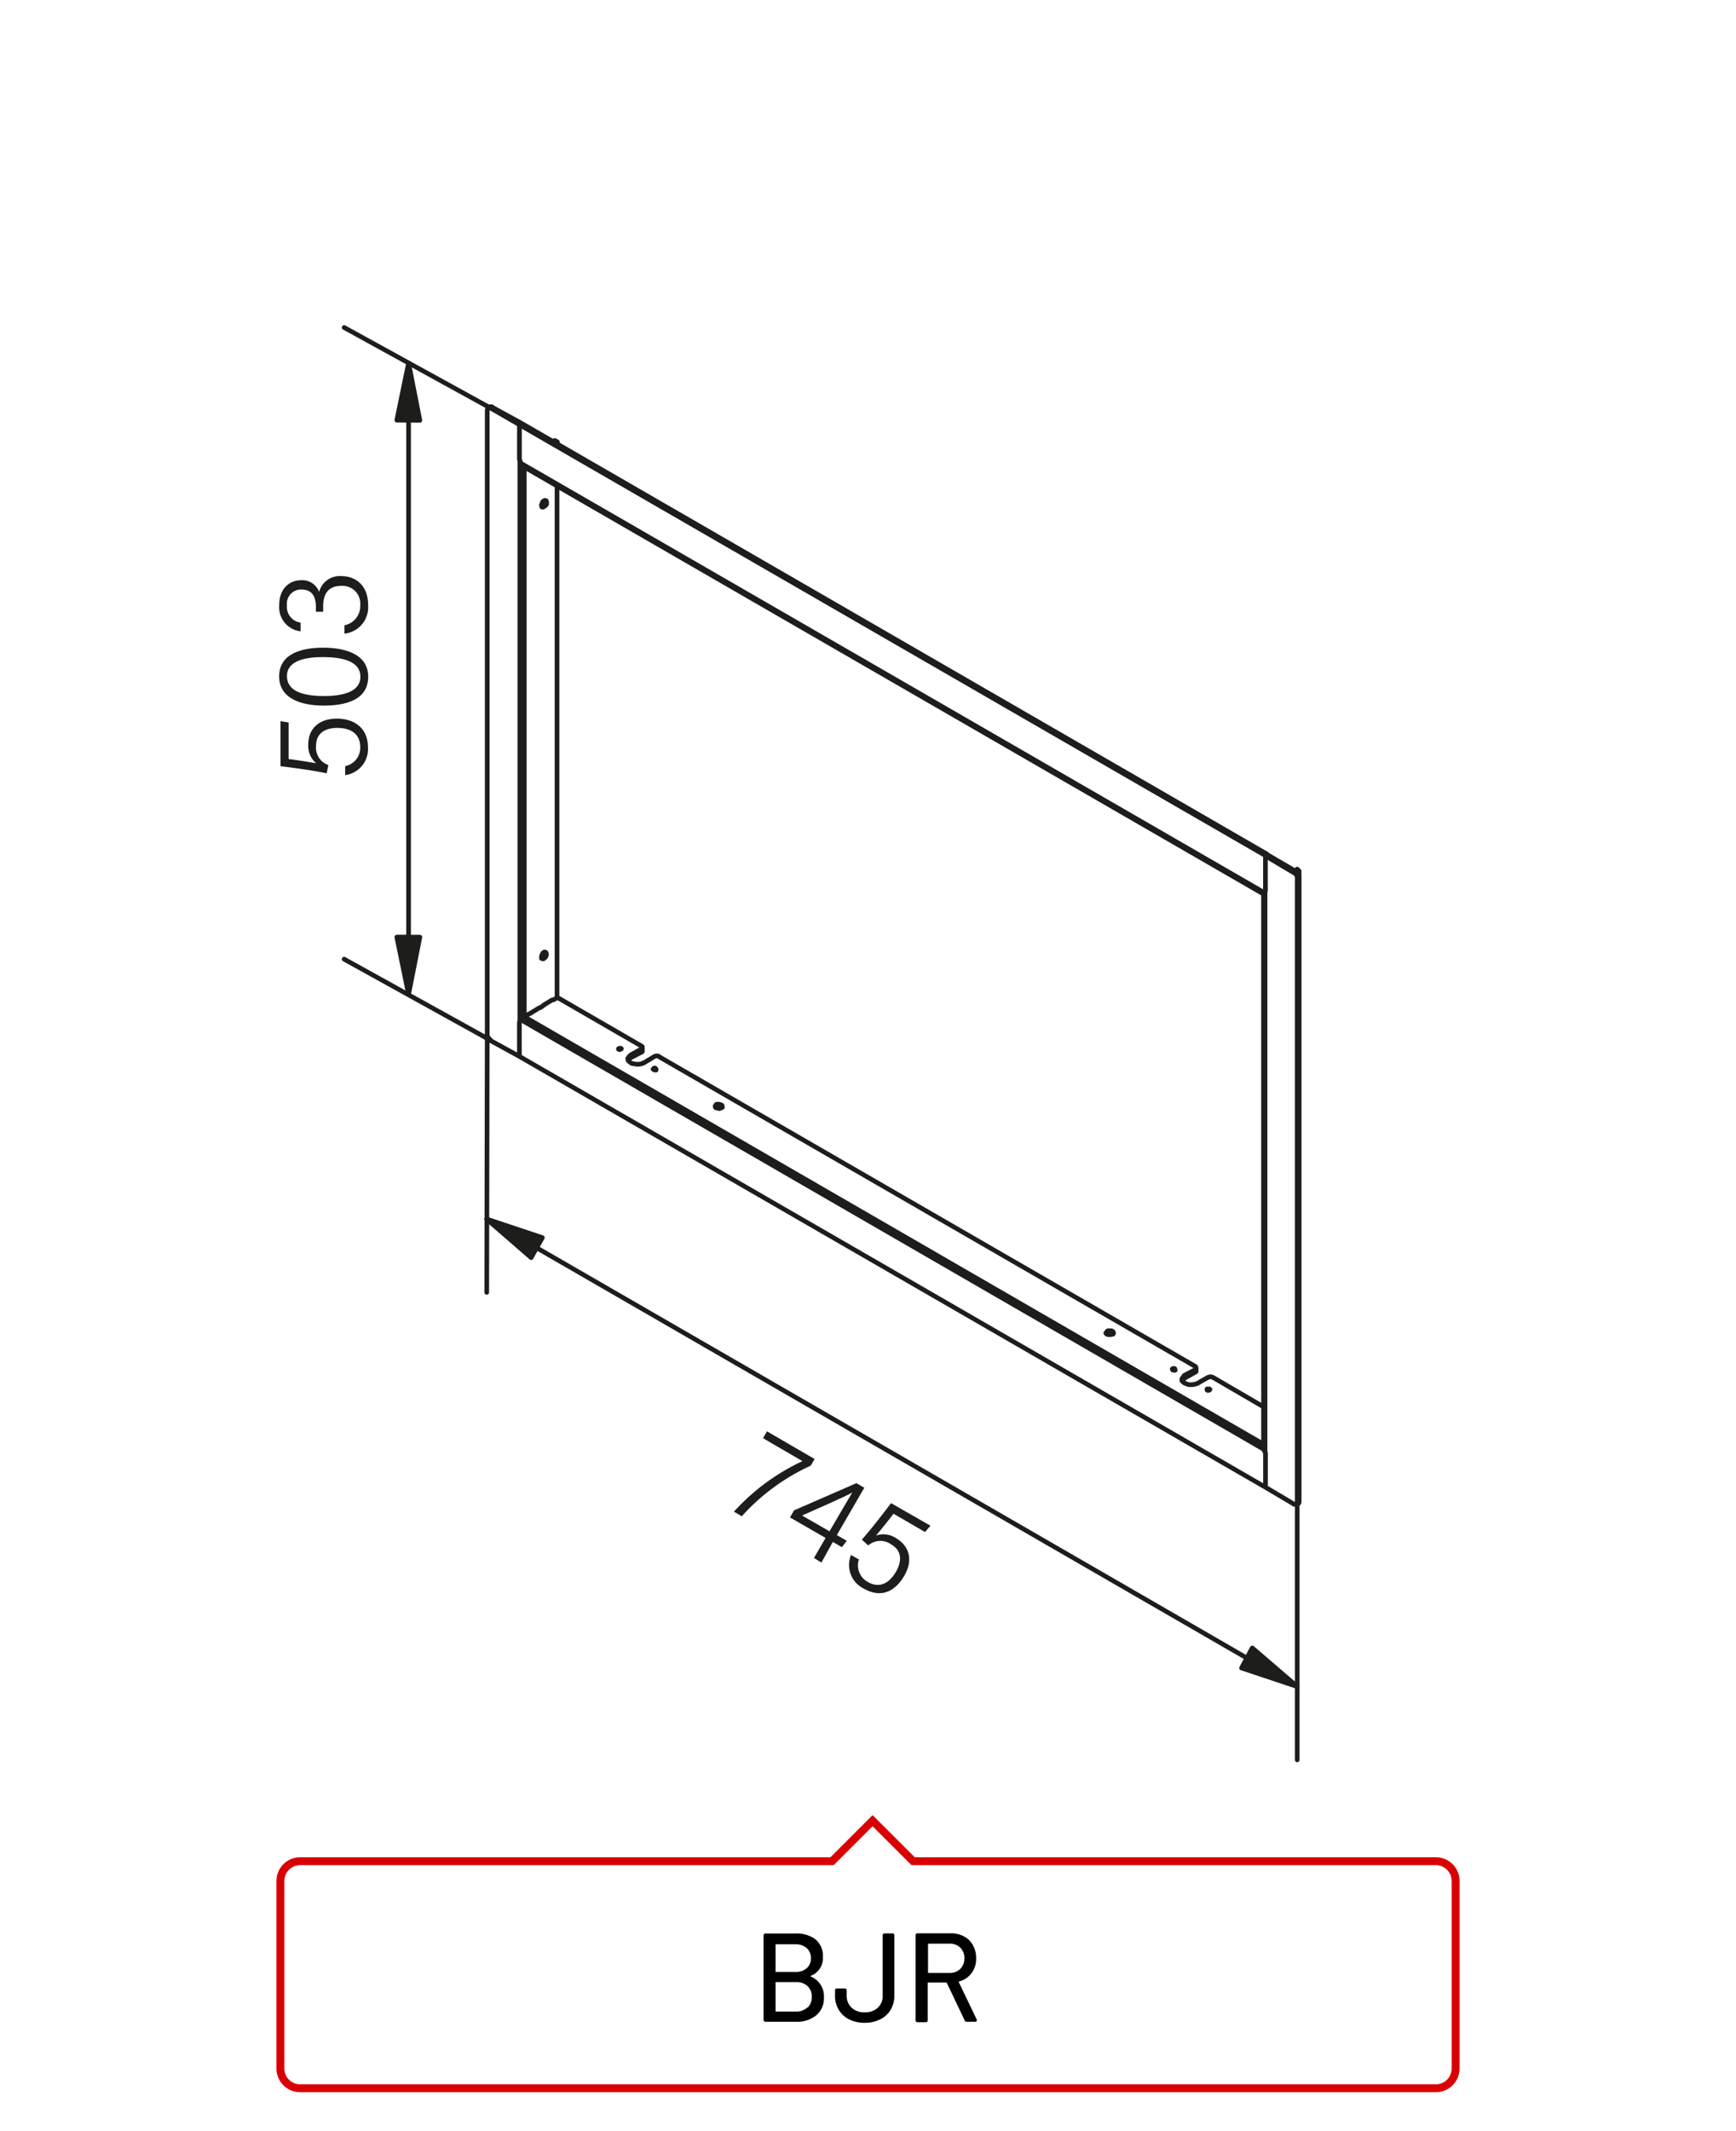 <?xml version="1.0"?>
<svg xmlns="http://www.w3.org/2000/svg" viewBox="0 0 220 270" width="300" height="368"><defs><style>.cls-1{fill:#1d1d1b;}.cls-2,.cls-3{fill:none;}.cls-2{stroke:#1d1d1b;stroke-linecap:round;stroke-linejoin:round;stroke-width:0.59px;}.cls-3{stroke:#d90003;}</style></defs><title>bjr</title><g id="BJ"><g id="bjr"><path class="cls-1" d="M36.54,91.55v4.64c1,.1,2.86.42,3.49.53a2.9,2.9,0,0,1-1-2.4c0-1.94,1.33-3.26,3.62-3.26,2.13,0,3.95,1.12,3.95,3.65a3.33,3.33,0,0,1-2.89,3.51V97.08a2.37,2.37,0,0,0,1.91-2.42c0-1.62-1.14-2.42-2.91-2.42-1.51,0-2.68.64-2.69,2.25a2.33,2.33,0,0,0,1.56,2.45L41.36,98c-1.46-.35-4.52-.75-5.85-.91l0-5.71Z"/><path class="cls-1" d="M40.91,82.07c2.6,0,5.73.72,5.72,3.69s-2.9,3.65-5.65,3.65-5.65-.84-5.64-3.72S38.24,82.07,40.91,82.07ZM41,88.2c2.08,0,4.64-.39,4.64-2.44s-2.43-2.49-4.73-2.5c-2.09,0-4.58.39-4.58,2.41S38.58,88.19,41,88.2Z"/><path class="cls-1" d="M38.06,80a3.07,3.07,0,0,1-2.71-3.32c0-2.17,1.36-3.16,2.79-3.16A2.29,2.29,0,0,1,40.41,75h0a2.7,2.7,0,0,1,2.8-2c1.79,0,3.41,1.13,3.41,3.68a3.36,3.36,0,0,1-3,3.61V79.23a2.47,2.47,0,0,0,2-2.55,2.25,2.25,0,0,0-2.41-2.44c-1.61,0-2.29,1-2.29,2.58v.7H40v-.58c0-1.54-.63-2.24-1.86-2.24a1.79,1.79,0,0,0-1.81,2,2,2,0,0,0,1.72,2.19Z"/><path class="cls-1" d="M103.23,184.88l-.49.84A26.7,26.7,0,0,0,94,192.13l-1-.58a27.23,27.23,0,0,1,8.69-6.4l-5-2.91.5-.87Z"/><path class="cls-1" d="M103.15,197.42l1.47-2.54-4.51-2.6.52-.9,7.9-3.44,1,.58-3.48,6,1.26.72-.62.81-1.15-.66L104.09,198Zm3.5-6c.35-.62,1-1.68,1.36-2.3-.79.48-4.47,2.07-6.37,2.92l3.48,2Z"/><path class="cls-1" d="M117.23,194.13l-4-2.32c-.59.81-1.8,2.28-2.21,2.76a2.92,2.92,0,0,1,2.57.36c1.67,1,2.16,2.78,1,4.76s-2.94,2.87-5.14,1.6a3.32,3.32,0,0,1-1.6-4.25l1,.57a2.38,2.38,0,0,0,1.15,2.86c1.4.81,2.66.22,3.55-1.31.75-1.31.78-2.65-.61-3.46a2.34,2.34,0,0,0-2.91.13l-.81-.74c1-1.09,2.9-3.55,3.7-4.62l5,2.86Z"/><path class="cls-2" d="M148.82,173.6h-.19l-.06-.13.12-.06h.19l.06.13v.06m2.66-.19v.31m-.06-.18v.31l.06-.06v-.07m-1.49.56v.37m1.43-1.48.06.18v.06l-.06.13m-1.43,1.11-.12.19-.19.12m.31-.68,1.43-.74m0,.31-1.43.8m1.74.62-.37.13-.38.06h-.43l-.37-.13-.25-.12-.25-.25v-.25l.13-.18.18-.25m3,.25.25-.07h.12l.25.07m-.62,0-1.3.74m1.49.87-.19.06-.12-.06V176h.31l.06.06Zm.43-1.61,6.37,3.71M66,58.71l-.19-.5v-4.4M68.59,64h.06l.13-.12L69,63.6v-.19m-.12.81-.13.06-.12-.06V64l.06-.31.13-.18.24-.07h.13l.06.13v.31l-.13.18ZM70.57,56v.25m-.31-.43L70,56m.31-.18.31.18m-.31.13.31-.13M65.86,58.4l-.06-.19v-4.4m-3.71-2.28-.19.18m.25,0,.25-.12-.12-.06h-.19m-.37.43.06-.25.19-.06.18.06m3.65,2.1.25-.18Zm-3.65-2.1,3.65,2.1m.25-.18-3.65-2m97.74,61.47h.07m0,.18h-.07v-.18m.25-.25-.06.13m4.33-2.61v.75m-4.27,1.73-.25.25m4.28-2.6.24-.13-.24-.24-.25.24m.25.87.24-.12-.06-.25-.12-.25-.19-.18m-.24.18.18.12.19.32v.18m-.13-.8-.24.18m.24-.18-3.71-2.17m-.19.18,3.66,2.17m-3.66-2.17v4.4m0-4.4v4.4m.19-4.58-.19.18m.19-.18-.19.18m-.25,4.83L66.11,59M66,58.71l94.15,54.35m.44-4.83L66.05,53.63m-.25.18,94.59,54.6m-79,24.33v.31m-.06.25.06-.06v-.19m-.06.25-1.43.74-.24.13-.06.25m11.88,5.94-.19-.06-.24-.13-.25.13-.12.06m.74,0-.25.12-.25-.06-.24-.06-.07-.19.07-.12.12-.13h.31l.25.07.12.06.06.25Zm-8.29-4.77h-.19l-.12-.06-.07-.06.13-.13H83l.13.13Zm-.19-1.73.19-.06h.18l.18.06m-.55,0-1.42.86m-.19-1.79v.37m-1.43.43V134m1.62.68-.25.13-.5.06-.74-.12-.25-.19-.18-.18-.07-.25.13-.19.24-.25m1.43-1.11.06.06v.19l-.06.06m-1.43.8,1.43-.8m-2.66.06-.19.06-.12-.06v-.06l.12-.06h.19l.06.06Zm-8.05-6.56,10.71,6.19m-11.21-5.88.5-.31m-2.17,1.3.44-.31m-2,1.17.37-.18m-1.11.62v.12H66v.07m-.19.31.06-.13m-.06.13.19-.31m2.85-1.8,1.11-.68m-2.72,1.67,1.11-.68m.5-6.19h-.13l-.12-.06v-.25l.06-.19.13-.25.24-.12.13.06.06.13v.25l-.13.24Zm-.25-.12.12-.19.13-.12.12-.25v-.19M65.8,133.86v-4.33m0,4.33v-4.33m0,4.33-3.65-2-.18-.25-.19-.19-.06-.31m8.85-69.64v65M66.42,59.08v69.76m-.56.56v-71m-4.14,72.67V52M66,58.71v.06l.06.06m94.09,124.8v-.07m0,0v-.12h.06m0,.12-.06.07.25.49v4.34m-.25-75.22v70m.19-70.32v71m4.33,6.25V111.08m-.25.12v79.11m-4.08-6.37.06.18v4.34m3.65,2.16-3.65-2.16m4.27,1.73-.25.12m.19.19.06-.19v-.12m-.06.31-.31.12m.12-.31v.25l-.18.06H164M66.42,128.84,160.14,183m0,.62L66,129.22m94.4,59.24L65.8,133.86m17.64,0,68.1,39.31M140.33,169l-.06.06m.81,0-.25-.13h-.31l-.19.07m.68.06-.24.06h-.31l-.19-.06-.12-.13.12-.18.13-.12h.49l.19.12.06.18Zm7.93,4.58h-.12"/><line class="cls-2" x1="51.75" y1="118.75" x2="51.75" y2="126"/><polygon class="cls-1" points="50.27 118.75 51.75 126 53.18 118.75 50.27 118.75"/><path class="cls-2" d="M50.26,118.75,51.75,126l1.43-7.25Zm1.49-65.49V46m-1.49,72.74L51.75,126l1.43-7.25Z"/><polygon class="cls-1" points="53.18 53.26 51.75 46.02 50.26 53.26 53.18 53.26"/><path class="cls-2" d="M53.18,53.26,51.75,46l-1.49,7.24Zm-1.43,65.49V53.26m10.4,78.56L43.58,121.54M62.15,51.71,43.58,41.5m9.6,11.76L51.75,46l-1.49,7.24Z"/><line class="cls-2" x1="68.03" y1="158.12" x2="61.66" y2="154.47"/><polygon class="cls-1" points="68.71 156.82 61.66 154.47 67.29 159.36 68.71 156.82"/><path class="cls-2" d="M68.71,156.83l-7.06-2.36,5.64,4.89Zm89.39,53.29,6.31,3.59m-95.7-56.88-7.06-2.36,5.64,4.89Z"/><polygon class="cls-1" points="157.36 211.36 164.41 213.71 158.72 208.82 157.36 211.36"/><path class="cls-2" d="M157.36,211.36l7.06,2.35-5.7-4.89ZM68,158.12l90.07,52M61.72,131.07l-.06,32.69m102.76,26.55V223m-7.06-11.64,7.06,2.35-5.7-4.89Z"/></g></g><g id="labels"><path d="M102.73,250.45a2.69,2.69,0,0,1,1.68,2.67,2.77,2.77,0,0,1-1,2.27,3.85,3.85,0,0,1-2.54.8H97a.24.24,0,0,1-.17-.06.25.25,0,0,1-.07-.18V245.23A.24.24,0,0,1,97,245h3.78a4,4,0,0,1,2.58.76,2.7,2.7,0,0,1,.92,2.22,2.38,2.38,0,0,1-1.52,2.38C102.68,250.39,102.67,250.42,102.73,250.45Zm-4.45-4v3.35a.07.07,0,0,0,.08.08h2.4a2.13,2.13,0,0,0,1.46-.47,1.58,1.58,0,0,0,.54-1.26,1.65,1.65,0,0,0-.54-1.3,2.09,2.09,0,0,0-1.46-.48h-2.4A.07.07,0,0,0,98.28,246.4Zm4.06,7.95a1.83,1.83,0,0,0,.53-1.37,1.79,1.79,0,0,0-.54-1.37,2.08,2.08,0,0,0-1.49-.5H98.36s-.08,0-.08.08v3.58a.07.07,0,0,0,.08.08h2.53A2.06,2.06,0,0,0,102.34,254.35Z"/><path d="M107.62,255.89a3.14,3.14,0,0,1-1.33-1.22,3.36,3.36,0,0,1-.47-1.8v-.66a.28.28,0,0,1,.06-.18.24.24,0,0,1,.18-.06h1a.24.24,0,0,1,.18.06.28.28,0,0,1,.06.18v.66a2,2,0,0,0,.63,1.54,2.28,2.28,0,0,0,1.64.58,2.34,2.34,0,0,0,1.67-.58,2,2,0,0,0,.62-1.54v-7.64a.21.21,0,0,1,.07-.17.24.24,0,0,1,.17-.07h1a.25.25,0,0,1,.18.07.24.24,0,0,1,.06.17v7.64a3.45,3.45,0,0,1-.47,1.8,3.11,3.11,0,0,1-1.34,1.22,4.36,4.36,0,0,1-2,.43A4.42,4.42,0,0,1,107.62,255.89Z"/><path d="M122.25,256,120,251.28a.1.1,0,0,0-.1-.06h-2.25c-.06,0-.08,0-.08.08V256a.21.21,0,0,1-.07.18.24.24,0,0,1-.17.06h-1.06a.24.24,0,0,1-.17-.06.21.21,0,0,1-.07-.18V245.22a.21.21,0,0,1,.07-.18.24.24,0,0,1,.17-.06h4.23a3.37,3.37,0,0,1,1.68.4,2.71,2.71,0,0,1,1.13,1.12,3.32,3.32,0,0,1,.4,1.66,3,3,0,0,1-.59,1.88,2.87,2.87,0,0,1-1.6,1.05.08.08,0,0,0,0,.1l2.27,4.72,0,.12c0,.11-.07.16-.21.16h-1.09A.26.26,0,0,1,122.25,256Zm-4.64-9.63v3.55c0,.05,0,.08.08.08h2.65a1.86,1.86,0,0,0,1.36-.51,1.83,1.83,0,0,0,.52-1.33,1.8,1.8,0,0,0-.52-1.36,1.83,1.83,0,0,0-1.36-.51h-2.65C117.63,246.31,117.61,246.33,117.61,246.39Z"/><g id="Layouts"><g id="Produktseite:-V1"><g id="Group-4"><g id="Group-5"><g id="Labels-_-Pointing-_-medium" data-name="Labels-/-Pointing-/-medium"><path id="Base_label_pointing" data-name="Base label pointing" class="cls-3" d="M110.58,230.71l-5.13,5.13H38a2.5,2.5,0,0,0-2.5,2.49v23.79a2.49,2.49,0,0,0,2.5,2.49H182a2.49,2.49,0,0,0,2.5-2.49V238.33a2.5,2.5,0,0,0-2.5-2.49H115.72Z"/></g></g></g></g></g></g></svg>
